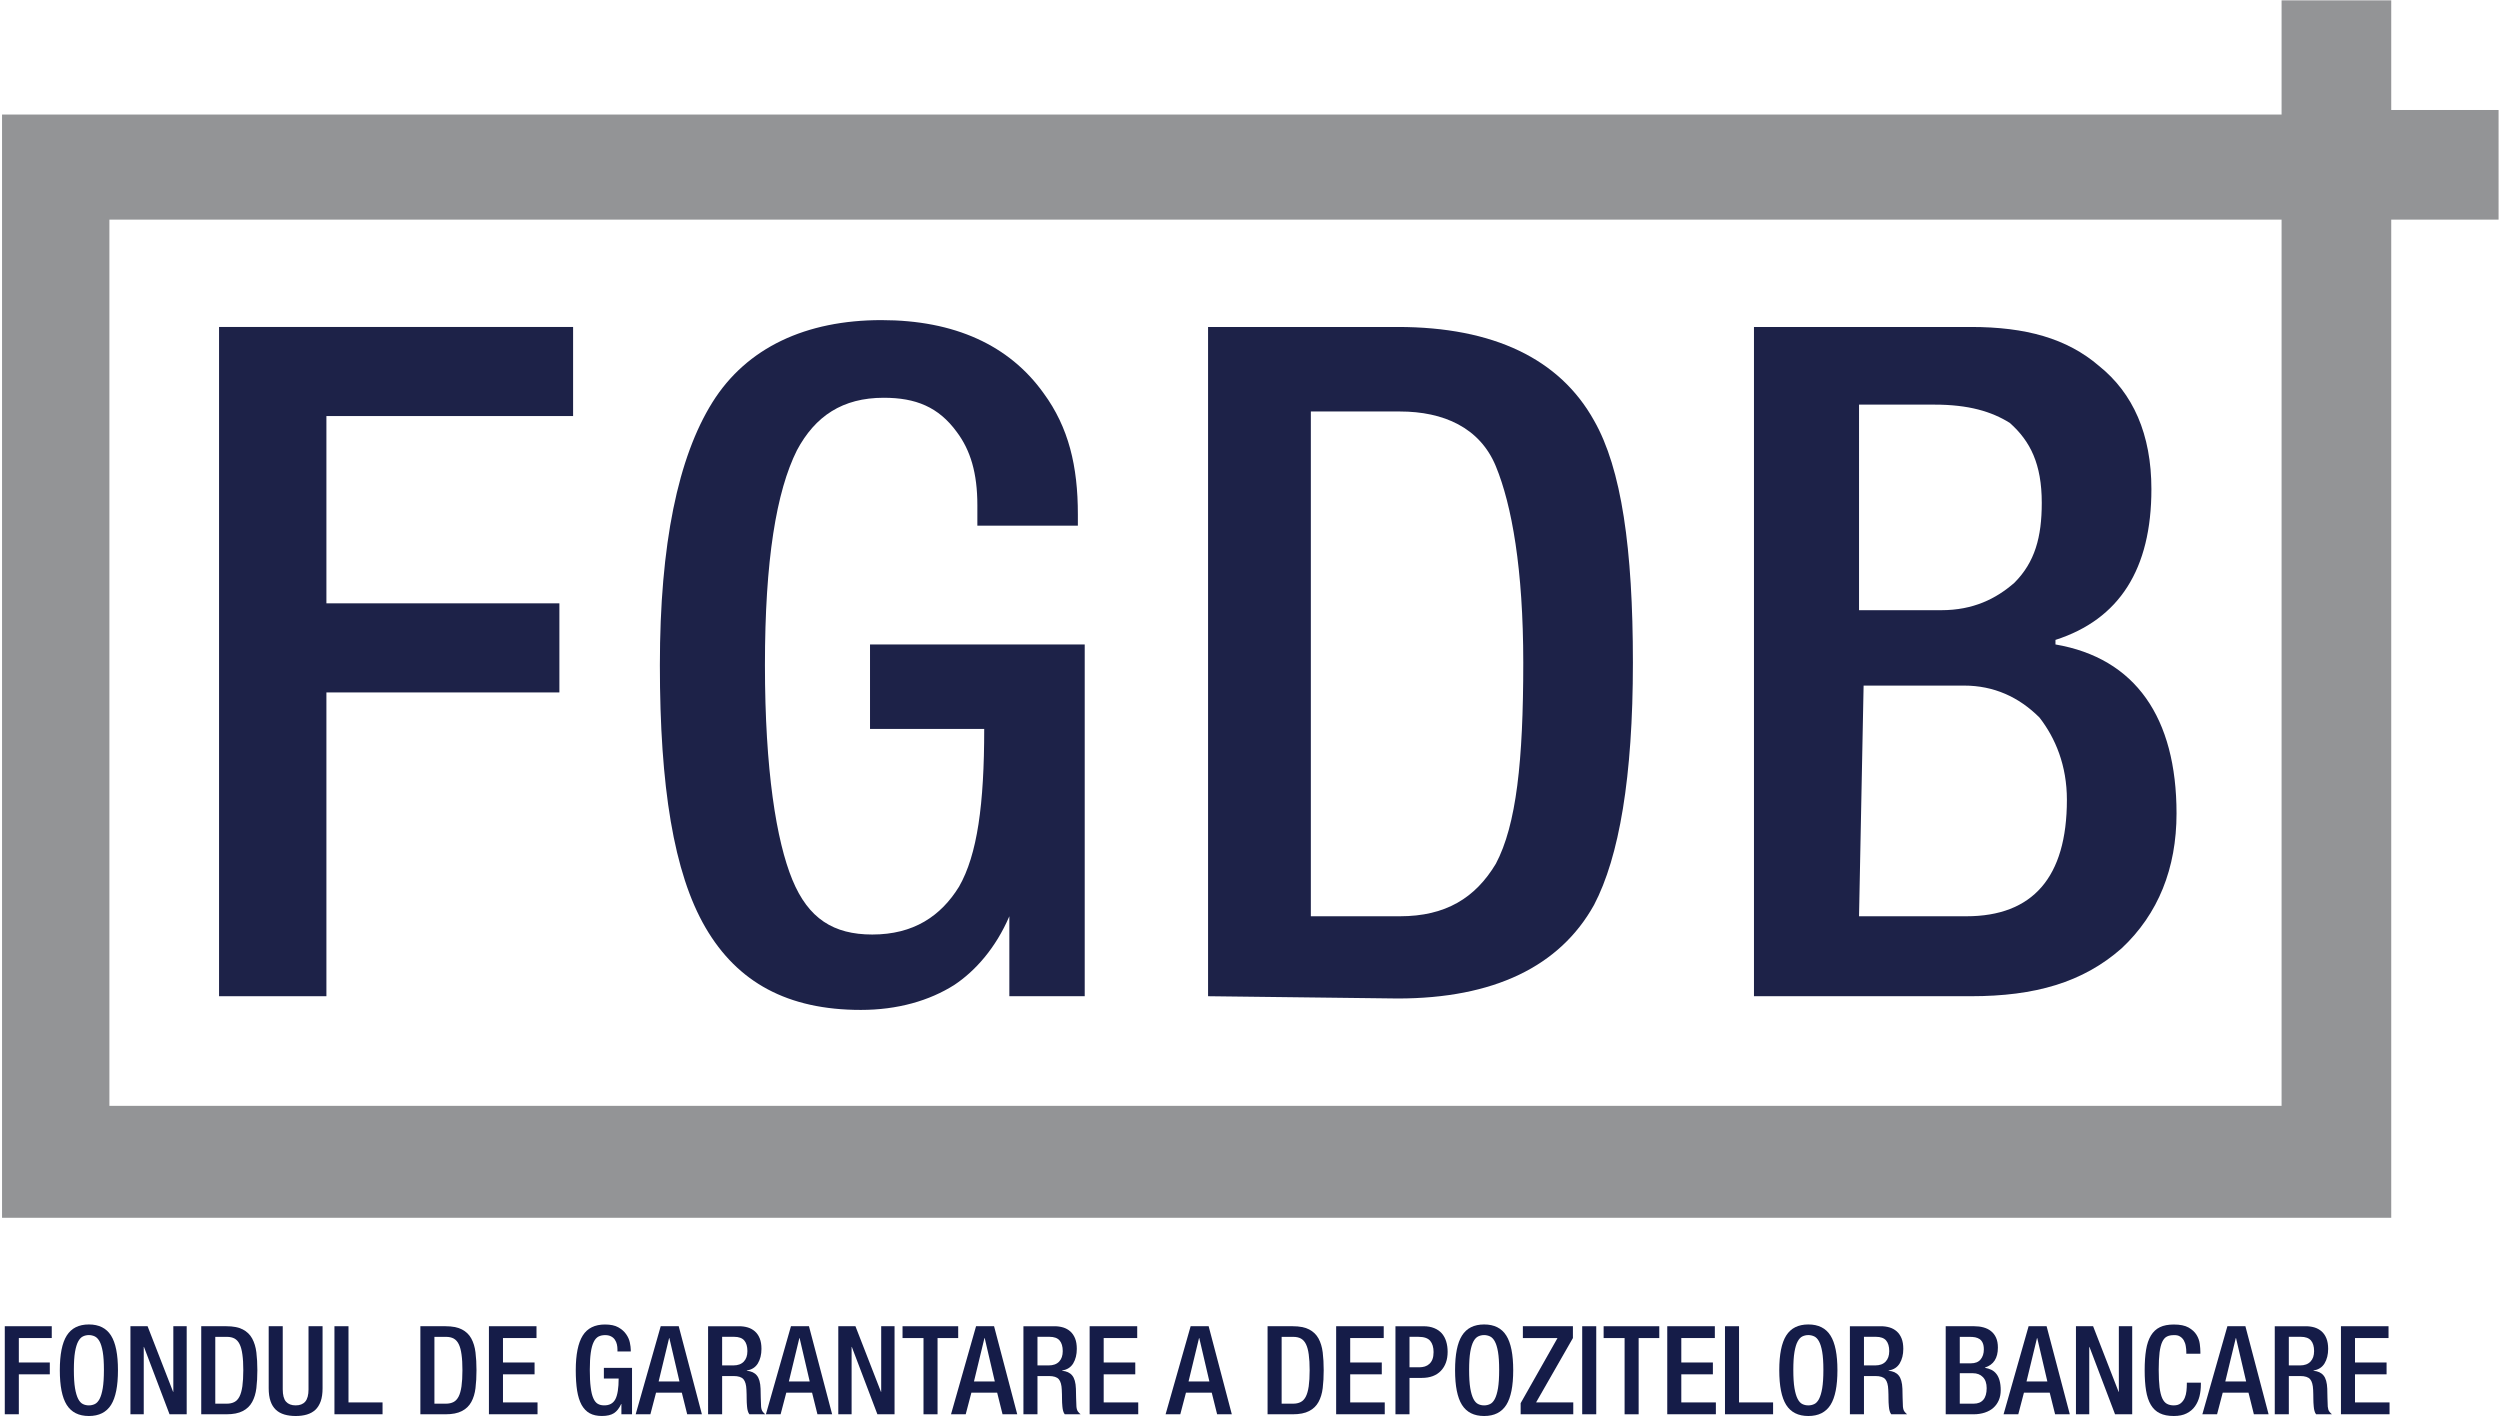 <?xml version="1.0" encoding="UTF-8" standalone="no"?>
<svg xmlns:dc="http://purl.org/dc/elements/1.1/" xmlns:cc="http://creativecommons.org/ns#" xmlns:rdf="http://www.w3.org/1999/02/22-rdf-syntax-ns#" xmlns:svg="http://www.w3.org/2000/svg" xmlns="http://www.w3.org/2000/svg" viewBox="0 0 194.533 110.533" height="110.533" width="194.533" xml:space="preserve" id="svg2" version="1.1">
  <defs id="defs6">
    <clipPath id="clipPath26">
      <path id="path24" d="M 0,82.9 H 145.9 V 0 H 0 Z"></path>
    </clipPath>
  </defs>
  <g transform="matrix(1.333,0,0,-1.333,0,110.533)" id="g10">
    <g transform="translate(133.186,82.9)" id="g12">
      <path id="path14" style="fill:#939496;fill-opacity:1;fill-rule:nonzero;stroke:none" d="M 0,0 V -6.666 H -133.067 V -71.067 H 6.401 V -12.8 h 6.266 v 6.4 H 6.401 V 0 Z M -126.8,-12.8 H 0 v -51.733 h -126.8 z"></path>
    </g>
    <g transform="translate(12.787,24.767)" id="g16">
      <path id="path18" style="fill:#1d2248;fill-opacity:1;fill-rule:nonzero;stroke:none" d="m 0,0 v 39.067 h 20.667 v -5.2 H 6.267 V 22.934 h 13.6 V 17.733 H 6.267 L 6.267,0 Z"></path>
    </g>
    <g id="g20">
      <g clip-path="url(#clipPath26)" id="g22">
        <g transform="translate(58.92,24.767)" id="g28">
          <path id="path30" style="fill:#1d2248;fill-opacity:1;fill-rule:nonzero;stroke:none" d="M 0,0 V 4.667 C -0.8,2.8 -2,1.467 -3.2,0.667 -4.667,-0.267 -6.533,-0.8 -8.667,-0.8 c -4.266,0 -7.2,1.6 -9.066,4.8 -1.867,3.2 -2.667,8.267 -2.667,15.333 0,7.067 1.067,12.134 3.067,15.334 2,3.2 5.466,4.8 9.866,4.8 C -3.2,39.467 0,38 2,35.2 c 1.467,-2 2,-4.266 2,-7.067 v -0.666 h -5.867 v 1.2 c 0,1.867 -0.4,3.2 -1.199,4.267 -1.067,1.466 -2.401,2 -4.267,2 -2.4,0 -4,-1.067 -5.067,-3.067 -1.2,-2.4 -1.867,-6.4 -1.867,-12.534 0,-6.133 0.667,-10.267 1.6,-12.533 0.934,-2.267 2.4,-3.199 4.667,-3.199 2.4,0 4,1.066 5.067,2.799 1.066,1.867 1.466,4.8 1.466,9.201 h -6.666 v 4.933 H 4.4 L 4.4,0 H 0"></path>
        </g>
        <g transform="translate(70.52,24.767)" id="g32">
          <path id="path34" style="fill:#1d2248;fill-opacity:1;fill-rule:nonzero;stroke:none" d="m 0,0 v 39.067 h 11.067 c 5.6,0 9.467,-1.867 11.467,-5.467 C 24.133,30.8 24.8,26.133 24.8,19.467 24.8,12.8 24,8.134 22.534,5.334 20.534,1.733 16.667,-0.133 11.067,-0.133 L 0,0 m 6,34.267 v -29.6 h 5.2 c 2.667,0 4.4,1.066 5.6,3.066 1.2,2.267 1.6,6 1.6,11.734 0,5.467 -0.667,9.2 -1.6,11.467 -0.933,2.266 -3.067,3.199 -5.6,3.199 H 6 Z"></path>
        </g>
        <g transform="translate(102.387,24.767)" id="g36">
          <path id="path38" style="fill:#1d2248;fill-opacity:1;fill-rule:nonzero;stroke:none" d="m 0,0 v 39.067 h 12.667 c 3.199,0 5.6,-0.667 7.466,-2.267 2,-1.6 3.067,-4 3.067,-7.2 0,-4.666 -1.867,-7.6 -5.6,-8.8 v -0.266 c 4.667,-0.801 7.067,-4.267 7.067,-9.867 C 24.667,7.467 23.6,4.8 21.467,2.8 19.2,0.8 16.4,0 12.667,0 H 0 m 6.133,22.534 h 4.801 c 1.866,0 3.199,0.666 4.266,1.599 1.2,1.2 1.6,2.667 1.6,4.667 0,2.267 -0.667,3.6 -1.866,4.667 -1.068,0.666 -2.401,1.067 -4.401,1.067 h -4.4 z m 0,-17.867 H 12.4 c 3.867,0 5.867,2.267 5.867,6.8 0,2 -0.667,3.599 -1.6,4.8 -1.2,1.2 -2.667,1.866 -4.4,1.866 H 6.4 Z"></path>
        </g>
        <g transform="translate(0.279,5.503)" id="g40">
          <path id="path42" style="fill:#151c48;fill-opacity:1;fill-rule:nonzero;stroke:none" d="M 0,0 H 2.742 V -0.69 H 0.82 V -2.117 H 2.628 V -2.808 H 0.82 V -5.139 H 0 Z"></path>
        </g>
        <g transform="translate(5.189,0.882)" id="g44">
          <path id="path46" style="fill:#151c48;fill-opacity:1;fill-rule:nonzero;stroke:none" d="m 0,0 c 0.119,0 0.233,0.024 0.341,0.075 0.108,0.049 0.203,0.15 0.282,0.298 0.078,0.149 0.141,0.36 0.187,0.631 0.045,0.27 0.067,0.628 0.067,1.069 0,0.431 -0.022,0.781 -0.067,1.048 C 0.764,3.387 0.701,3.593 0.623,3.735 0.544,3.879 0.449,3.977 0.341,4.028 0.233,4.077 0.119,4.104 0,4.104 -0.125,4.104 -0.241,4.077 -0.344,4.028 -0.452,3.977 -0.544,3.879 -0.623,3.735 -0.701,3.593 -0.764,3.387 -0.81,3.121 -0.855,2.854 -0.877,2.504 -0.877,2.073 -0.877,1.632 -0.855,1.274 -0.81,1.004 -0.764,0.733 -0.701,0.522 -0.623,0.373 -0.544,0.225 -0.452,0.124 -0.344,0.075 -0.241,0.024 -0.125,0 0,0 m 0,-0.62 c -0.59,0 -1.021,0.217 -1.294,0.649 -0.271,0.431 -0.403,1.105 -0.403,2.023 0,0.918 0.132,1.592 0.403,2.022 0.273,0.434 0.704,0.65 1.294,0.65 0.59,0 1.021,-0.216 1.294,-0.65 C 1.564,3.644 1.697,2.97 1.697,2.052 1.697,1.134 1.564,0.46 1.294,0.029 1.021,-0.403 0.59,-0.62 0,-0.62"></path>
        </g>
        <g transform="translate(7.614,5.503)" id="g48">
          <path id="path50" style="fill:#151c48;fill-opacity:1;fill-rule:nonzero;stroke:none" d="m 0,0 h 1.001 l 1.49,-3.831 H 2.504 V 0 h 0.78 V -5.139 H 2.282 L 0.791,-1.21 H 0.777 V -5.139 H 0 Z"></path>
        </g>
        <g transform="translate(12.567,0.982)" id="g52">
          <path id="path54" style="fill:#151c48;fill-opacity:1;fill-rule:nonzero;stroke:none" d="m 0,0 h 0.677 c 0.168,0 0.314,0.032 0.436,0.095 0.121,0.061 0.222,0.168 0.298,0.316 0.078,0.149 0.132,0.35 0.17,0.602 0.035,0.251 0.054,0.565 0.054,0.938 0,0.361 -0.016,0.664 -0.052,0.915 C 1.551,3.115 1.497,3.316 1.421,3.471 1.348,3.622 1.248,3.733 1.126,3.801 1.004,3.868 0.853,3.9 0.677,3.9 H 0 Z M -0.82,4.521 H 0.642 C 1.045,4.521 1.364,4.458 1.605,4.334 1.846,4.209 2.028,4.033 2.152,3.806 2.277,3.576 2.361,3.306 2.399,2.991 2.437,2.677 2.456,2.331 2.456,1.951 2.456,1.572 2.437,1.226 2.399,0.909 2.361,0.596 2.277,0.324 2.152,0.097 2.028,-0.13 1.846,-0.307 1.605,-0.431 1.364,-0.558 1.045,-0.62 0.642,-0.62 H -0.82 Z"></path>
        </g>
        <g transform="translate(16.505,5.503)" id="g56">
          <path id="path58" style="fill:#151c48;fill-opacity:1;fill-rule:nonzero;stroke:none" d="m 0,0 v -3.685 c 0,-0.33 0.062,-0.571 0.189,-0.717 0.13,-0.146 0.317,-0.219 0.566,-0.219 0.246,0 0.431,0.073 0.558,0.219 0.127,0.146 0.192,0.387 0.192,0.717 V 0 h 0.82 V -3.619 C 2.325,-3.917 2.29,-4.172 2.217,-4.378 2.144,-4.583 2.041,-4.749 1.909,-4.876 1.773,-5.003 1.608,-5.095 1.413,-5.154 1.221,-5.212 1.001,-5.241 0.755,-5.241 c -0.243,0 -0.465,0.029 -0.66,0.087 -0.198,0.059 -0.363,0.151 -0.498,0.278 -0.136,0.127 -0.239,0.293 -0.309,0.498 -0.073,0.206 -0.108,0.461 -0.108,0.759 V 0 Z"></path>
        </g>
        <g transform="translate(19.523,5.503)" id="g60">
          <path id="path62" style="fill:#151c48;fill-opacity:1;fill-rule:nonzero;stroke:none" d="M 0,0 H 0.82 V -4.448 H 2.808 V -5.139 H 0 Z"></path>
        </g>
        <g transform="translate(25.359,0.982)" id="g64">
          <path id="path66" style="fill:#151c48;fill-opacity:1;fill-rule:nonzero;stroke:none" d="m 0,0 h 0.677 c 0.168,0 0.314,0.032 0.436,0.095 0.121,0.061 0.221,0.168 0.298,0.316 0.078,0.149 0.132,0.35 0.17,0.602 0.035,0.251 0.054,0.565 0.054,0.938 0,0.361 -0.016,0.664 -0.052,0.915 C 1.551,3.115 1.497,3.316 1.421,3.471 1.348,3.622 1.248,3.733 1.126,3.801 1.004,3.868 0.853,3.9 0.677,3.9 H 0 Z M -0.82,4.521 H 0.642 C 1.045,4.521 1.364,4.458 1.605,4.334 1.846,4.209 2.028,4.033 2.152,3.806 2.277,3.576 2.361,3.306 2.398,2.991 2.437,2.677 2.456,2.331 2.456,1.951 2.456,1.572 2.437,1.226 2.398,0.909 2.361,0.596 2.277,0.324 2.152,0.097 2.028,-0.13 1.846,-0.307 1.605,-0.431 1.364,-0.558 1.045,-0.62 0.642,-0.62 H -0.82 Z"></path>
        </g>
        <g transform="translate(28.541,5.503)" id="g68">
          <path id="path70" style="fill:#151c48;fill-opacity:1;fill-rule:nonzero;stroke:none" d="M 0,0 H 2.777 V -0.69 H 0.82 V -2.117 H 2.664 V -2.808 H 0.82 v -1.64 h 2.017 v -0.691 l -2.837,0 z"></path>
        </g>
        <g transform="translate(36.274,0.961)" id="g72">
          <path id="path74" style="fill:#151c48;fill-opacity:1;fill-rule:nonzero;stroke:none" d="m 0,0 h -0.014 c -0.111,-0.244 -0.251,-0.422 -0.419,-0.533 -0.168,-0.109 -0.403,-0.165 -0.704,-0.165 -0.284,0 -0.523,0.053 -0.715,0.159 -0.189,0.103 -0.346,0.268 -0.471,0.487 -0.121,0.223 -0.208,0.501 -0.262,0.834 -0.052,0.333 -0.079,0.732 -0.079,1.192 0,0.915 0.136,1.589 0.406,2.022 0.271,0.431 0.704,0.647 1.3,0.647 0.322,0 0.582,-0.054 0.779,-0.165 C 0.016,4.367 0.168,4.234 0.276,4.077 0.384,3.923 0.458,3.761 0.493,3.59 0.528,3.419 0.547,3.275 0.547,3.159 V 3.067 H -0.23 v 0.122 c 0,0.095 -0.011,0.195 -0.033,0.292 C -0.284,3.579 -0.325,3.668 -0.379,3.75 -0.433,3.833 -0.506,3.898 -0.601,3.947 -0.696,3.999 -0.812,4.023 -0.95,4.023 -1.094,4.023 -1.224,3.996 -1.337,3.939 -1.448,3.88 -1.543,3.776 -1.616,3.625 -1.692,3.474 -1.749,3.268 -1.787,3.002 -1.825,2.737 -1.844,2.401 -1.844,1.995 c 0,-0.414 0.016,-0.755 0.052,-1.023 0.032,-0.268 0.084,-0.482 0.154,-0.636 0.068,-0.157 0.157,-0.266 0.26,-0.325 0.103,-0.06 0.222,-0.089 0.363,-0.089 0.311,-0.006 0.533,0.113 0.663,0.359 0.127,0.244 0.192,0.648 0.192,1.208 h -0.863 v 0.62 H 0.62 V -0.599 H 0 Z"></path>
        </g>
        <g transform="translate(39.663,2.279)" id="g76">
          <path id="path78" style="fill:#151c48;fill-opacity:1;fill-rule:nonzero;stroke:none" d="M 0,0 -0.59,2.533 H -0.604 L -1.215,0 Z m -1.094,3.224 h 1.051 L 1.31,-1.917 H 0.452 l -0.314,1.262 h -1.505 l -0.33,-1.262 h -0.859 z"></path>
        </g>
        <g transform="translate(42.809,3.215)" id="g80">
          <path id="path82" style="fill:#151c48;fill-opacity:1;fill-rule:nonzero;stroke:none" d="M 0,0 C 0.263,0 0.466,0.073 0.609,0.222 0.75,0.371 0.82,0.574 0.82,0.834 0.82,1.107 0.758,1.315 0.636,1.456 0.515,1.598 0.317,1.67 0.043,1.67 H -0.655 V 0 Z m -1.475,2.287 h 1.814 c 0.176,0 0.343,-0.023 0.503,-0.07 C 1.002,2.169 1.14,2.09 1.259,1.987 1.378,1.882 1.473,1.743 1.541,1.575 1.608,1.407 1.641,1.205 1.641,0.964 1.641,0.634 1.57,0.35 1.43,0.116 1.289,-0.114 1.072,-0.252 0.785,-0.295 V -0.312 C 1.042,-0.336 1.24,-0.425 1.37,-0.585 1.503,-0.742 1.576,-1.002 1.589,-1.362 1.595,-1.529 1.6,-1.706 1.6,-1.896 1.603,-2.082 1.611,-2.253 1.619,-2.404 1.63,-2.531 1.66,-2.626 1.708,-2.693 1.76,-2.762 1.811,-2.813 1.863,-2.851 H 0.937 c -0.038,0.046 -0.071,0.109 -0.092,0.187 -0.022,0.076 -0.038,0.165 -0.046,0.266 -0.014,0.148 -0.022,0.302 -0.022,0.462 0,0.076 0,0.158 -0.003,0.242 -0.003,0.084 -0.005,0.173 -0.01,0.267 -0.011,0.29 -0.068,0.495 -0.174,0.62 -0.105,0.124 -0.298,0.187 -0.576,0.187 h -0.669 v -2.231 h -0.82 z"></path>
        </g>
        <g transform="translate(47.266,2.279)" id="g84">
          <path id="path86" style="fill:#151c48;fill-opacity:1;fill-rule:nonzero;stroke:none" d="M 0,0 -0.59,2.533 H -0.604 L -1.216,0 Z m -1.094,3.224 h 1.051 L 1.31,-1.917 H 0.452 l -0.314,1.262 h -1.505 l -0.331,-1.262 h -0.858 z"></path>
        </g>
        <g transform="translate(48.935,5.503)" id="g88">
          <path id="path90" style="fill:#151c48;fill-opacity:1;fill-rule:nonzero;stroke:none" d="m 0,0 h 1.001 l 1.49,-3.831 H 2.504 V 0 h 0.78 V -5.139 H 2.282 L 0.791,-1.21 H 0.777 V -5.139 H 0 Z"></path>
        </g>
        <g transform="translate(53.909,4.812)" id="g92">
          <path id="path94" style="fill:#151c48;fill-opacity:1;fill-rule:nonzero;stroke:none" d="M 0,0 H -1.224 V 0.69 H 2.025 V 0 H 0.82 V -4.45 H 0 Z"></path>
        </g>
        <g transform="translate(58.071,2.279)" id="g96">
          <path id="path98" style="fill:#151c48;fill-opacity:1;fill-rule:nonzero;stroke:none" d="M 0,0 -0.59,2.533 H -0.604 L -1.216,0 Z m -1.094,3.224 h 1.051 L 1.31,-1.917 H 0.452 l -0.314,1.262 h -1.505 l -0.331,-1.262 h -0.858 z"></path>
        </g>
        <g transform="translate(61.217,3.215)" id="g100">
          <path id="path102" style="fill:#151c48;fill-opacity:1;fill-rule:nonzero;stroke:none" d="M 0,0 C 0.263,0 0.466,0.073 0.609,0.222 0.75,0.371 0.82,0.574 0.82,0.834 0.82,1.107 0.758,1.315 0.636,1.456 0.515,1.598 0.317,1.67 0.043,1.67 H -0.655 V 0 Z m -1.475,2.287 h 1.814 c 0.176,0 0.343,-0.023 0.503,-0.07 C 1.002,2.169 1.14,2.09 1.259,1.987 1.378,1.882 1.473,1.743 1.541,1.575 1.608,1.407 1.641,1.205 1.641,0.964 1.641,0.634 1.57,0.35 1.43,0.116 1.289,-0.114 1.072,-0.252 0.785,-0.295 V -0.312 C 1.042,-0.336 1.24,-0.425 1.37,-0.585 1.503,-0.742 1.576,-1.002 1.589,-1.362 1.595,-1.529 1.6,-1.706 1.6,-1.896 1.603,-2.082 1.611,-2.253 1.619,-2.404 1.63,-2.531 1.66,-2.626 1.708,-2.693 1.76,-2.762 1.811,-2.813 1.863,-2.851 H 0.937 c -0.038,0.046 -0.071,0.109 -0.092,0.187 -0.022,0.076 -0.038,0.165 -0.046,0.266 -0.014,0.148 -0.022,0.302 -0.022,0.462 0,0.076 0,0.158 -0.003,0.242 -0.003,0.084 -0.005,0.173 -0.01,0.267 -0.011,0.29 -0.068,0.495 -0.174,0.62 -0.105,0.124 -0.298,0.187 -0.576,0.187 h -0.669 v -2.231 h -0.82 z"></path>
        </g>
        <g transform="translate(63.607,5.503)" id="g104">
          <path id="path106" style="fill:#151c48;fill-opacity:1;fill-rule:nonzero;stroke:none" d="M 0,0 H 2.777 V -0.69 H 0.82 V -2.117 H 2.664 V -2.808 H 0.82 v -1.64 h 2.017 v -0.691 l -2.837,0 z"></path>
        </g>
        <g transform="translate(70.597,2.279)" id="g108">
          <path id="path110" style="fill:#151c48;fill-opacity:1;fill-rule:nonzero;stroke:none" d="M 0,0 -0.59,2.533 H -0.604 L -1.216,0 Z m -1.094,3.224 h 1.051 L 1.31,-1.917 H 0.452 l -0.314,1.262 h -1.505 l -0.331,-1.262 h -0.858 z"></path>
        </g>
        <g transform="translate(74.815,0.982)" id="g112">
          <path id="path114" style="fill:#151c48;fill-opacity:1;fill-rule:nonzero;stroke:none" d="M 0,0 H 0.677 C 0.845,0 0.99,0.032 1.112,0.095 1.234,0.156 1.334,0.263 1.41,0.411 1.488,0.56 1.543,0.761 1.581,1.013 1.616,1.264 1.635,1.578 1.635,1.951 1.635,2.312 1.618,2.615 1.583,2.866 1.551,3.115 1.497,3.316 1.421,3.471 1.348,3.622 1.248,3.733 1.126,3.801 1.004,3.868 0.853,3.9 0.677,3.9 H 0 Z M -0.821,4.521 H 0.642 C 1.045,4.521 1.364,4.458 1.605,4.334 1.846,4.209 2.027,4.033 2.152,3.806 2.276,3.576 2.36,3.306 2.398,2.991 2.437,2.677 2.455,2.331 2.455,1.951 2.455,1.572 2.437,1.226 2.398,0.909 2.36,0.596 2.276,0.324 2.152,0.097 2.027,-0.13 1.846,-0.307 1.605,-0.431 1.364,-0.558 1.045,-0.62 0.642,-0.62 h -1.463 z"></path>
        </g>
        <g transform="translate(77.997,5.503)" id="g116">
          <path id="path118" style="fill:#151c48;fill-opacity:1;fill-rule:nonzero;stroke:none" d="M 0,0 H 2.777 V -0.69 H 0.82 V -2.117 H 2.664 V -2.808 H 0.82 v -1.64 h 2.017 v -0.691 l -2.837,0 z"></path>
        </g>
        <g transform="translate(82.279,3.106)" id="g120">
          <path id="path122" style="fill:#151c48;fill-opacity:1;fill-rule:nonzero;stroke:none" d="M 0,0 H 0.582 C 0.693,0 0.799,0.017 0.896,0.046 0.997,0.078 1.083,0.127 1.159,0.197 1.237,0.269 1.297,0.357 1.341,0.471 1.384,0.585 1.405,0.723 1.405,0.886 1.405,1.164 1.341,1.384 1.211,1.54 1.081,1.697 0.854,1.778 0.525,1.778 H 0 Z M -0.82,2.396 H 0.808 C 1.051,2.396 1.265,2.36 1.443,2.285 1.625,2.212 1.771,2.109 1.888,1.977 2.001,1.844 2.088,1.687 2.142,1.505 2.198,1.321 2.226,1.121 2.226,0.901 2.226,0.438 2.093,0.07 1.833,-0.206 1.57,-0.481 1.2,-0.62 0.721,-0.62 H 0 v -2.122 h -0.82 z"></path>
        </g>
        <g transform="translate(86.636,0.882)" id="g124">
          <path id="path126" style="fill:#151c48;fill-opacity:1;fill-rule:nonzero;stroke:none" d="m 0,0 c 0.119,0 0.232,0.024 0.341,0.075 0.108,0.049 0.203,0.15 0.281,0.298 0.079,0.149 0.142,0.36 0.188,0.631 0.045,0.27 0.067,0.628 0.067,1.069 0,0.431 -0.022,0.781 -0.067,1.048 C 0.764,3.387 0.701,3.593 0.622,3.735 0.544,3.879 0.449,3.977 0.341,4.028 0.232,4.077 0.119,4.104 0,4.104 -0.125,4.104 -0.241,4.077 -0.344,4.028 -0.452,3.977 -0.545,3.879 -0.623,3.735 -0.701,3.593 -0.764,3.387 -0.81,3.121 -0.855,2.854 -0.877,2.504 -0.877,2.073 -0.877,1.632 -0.855,1.274 -0.81,1.004 -0.764,0.733 -0.701,0.522 -0.623,0.373 -0.545,0.225 -0.452,0.124 -0.344,0.075 -0.241,0.024 -0.125,0 0,0 m 0,-0.62 c -0.591,0 -1.021,0.217 -1.294,0.649 -0.271,0.431 -0.403,1.105 -0.403,2.023 0,0.918 0.132,1.592 0.403,2.022 0.273,0.434 0.703,0.65 1.294,0.65 0.59,0 1.021,-0.216 1.294,-0.65 C 1.564,3.644 1.697,2.97 1.697,2.052 1.697,1.134 1.564,0.46 1.294,0.029 1.021,-0.403 0.59,-0.62 0,-0.62"></path>
        </g>
        <g transform="translate(88.767,1.011)" id="g128">
          <path id="path130" style="fill:#151c48;fill-opacity:1;fill-rule:nonzero;stroke:none" d="M 0,0 2.152,3.802 H 0.13 v 0.69 H 3.051 V 3.802 L 0.901,0.044 h 2.171 v -0.69 l -3.072,0 z"></path>
        </g>
        <path id="path132" style="fill:#151c48;fill-opacity:1;fill-rule:nonzero;stroke:none" d="m 92.36,5.502 h 0.82 V 0.363 h -0.82 z"></path>
        <g transform="translate(94.835,4.812)" id="g134">
          <path id="path136" style="fill:#151c48;fill-opacity:1;fill-rule:nonzero;stroke:none" d="M 0,0 H -1.224 V 0.69 H 2.025 V 0 H 0.82 V -4.45 H 0 Z"></path>
        </g>
        <g transform="translate(97.325,5.503)" id="g138">
          <path id="path140" style="fill:#151c48;fill-opacity:1;fill-rule:nonzero;stroke:none" d="M 0,0 H 2.778 V -0.69 H 0.82 V -2.117 H 2.664 V -2.808 H 0.82 v -1.64 h 2.018 v -0.691 l -2.838,0 z"></path>
        </g>
        <g transform="translate(100.695,5.503)" id="g142">
          <path id="path144" style="fill:#151c48;fill-opacity:1;fill-rule:nonzero;stroke:none" d="M 0,0 H 0.82 V -4.448 H 2.808 V -5.139 H 0 Z"></path>
        </g>
        <g transform="translate(105.561,0.882)" id="g146">
          <path id="path148" style="fill:#151c48;fill-opacity:1;fill-rule:nonzero;stroke:none" d="M 0,0 C 0.119,0 0.233,0.024 0.342,0.075 0.45,0.124 0.545,0.225 0.623,0.373 0.701,0.522 0.764,0.733 0.81,1.004 0.855,1.274 0.878,1.632 0.878,2.073 0.878,2.504 0.855,2.854 0.81,3.121 0.764,3.387 0.701,3.593 0.623,3.735 0.545,3.879 0.45,3.977 0.342,4.028 0.233,4.077 0.119,4.104 0,4.104 -0.124,4.104 -0.24,4.077 -0.344,4.028 -0.452,3.977 -0.544,3.879 -0.622,3.735 -0.701,3.593 -0.763,3.387 -0.809,3.121 -0.855,2.854 -0.877,2.504 -0.877,2.073 c 0,-0.441 0.022,-0.799 0.068,-1.069 0.046,-0.271 0.108,-0.482 0.187,-0.631 0.078,-0.148 0.17,-0.249 0.278,-0.298 C -0.24,0.024 -0.124,0 0,0 m 0,-0.62 c -0.59,0 -1.021,0.217 -1.294,0.649 -0.27,0.431 -0.403,1.105 -0.403,2.023 0,0.918 0.133,1.592 0.403,2.022 0.273,0.434 0.704,0.65 1.294,0.65 0.591,0 1.021,-0.216 1.294,-0.65 C 1.565,3.644 1.698,2.97 1.698,2.052 1.698,1.134 1.565,0.46 1.294,0.029 1.021,-0.403 0.591,-0.62 0,-0.62"></path>
        </g>
        <g transform="translate(109.463,3.215)" id="g150">
          <path id="path152" style="fill:#151c48;fill-opacity:1;fill-rule:nonzero;stroke:none" d="M 0,0 C 0.263,0 0.466,0.073 0.609,0.222 0.75,0.371 0.82,0.574 0.82,0.834 0.82,1.107 0.758,1.315 0.637,1.456 0.515,1.598 0.317,1.67 0.044,1.67 H -0.655 V 0 Z m -1.476,2.287 h 1.815 c 0.176,0 0.344,-0.023 0.503,-0.07 C 1.002,2.169 1.14,2.09 1.259,1.987 1.378,1.882 1.473,1.743 1.541,1.575 1.608,1.407 1.641,1.205 1.641,0.964 1.641,0.634 1.57,0.35 1.43,0.116 1.289,-0.114 1.072,-0.252 0.785,-0.295 V -0.312 C 1.043,-0.336 1.24,-0.425 1.37,-0.585 1.503,-0.742 1.576,-1.002 1.59,-1.362 1.595,-1.529 1.601,-1.706 1.601,-1.896 1.603,-2.082 1.611,-2.253 1.619,-2.404 1.63,-2.531 1.66,-2.626 1.709,-2.693 1.76,-2.762 1.812,-2.813 1.863,-2.851 H 0.937 c -0.038,0.046 -0.071,0.109 -0.092,0.187 -0.022,0.076 -0.038,0.165 -0.046,0.266 -0.014,0.148 -0.022,0.302 -0.022,0.462 0,0.076 0,0.158 -0.003,0.242 -0.003,0.084 -0.004,0.173 -0.01,0.267 -0.011,0.29 -0.068,0.495 -0.173,0.62 -0.107,0.124 -0.298,0.187 -0.577,0.187 h -0.669 v -2.231 h -0.821 z"></path>
        </g>
        <g transform="translate(115.215,0.982)" id="g154">
          <path id="path156" style="fill:#151c48;fill-opacity:1;fill-rule:nonzero;stroke:none" d="m 0,0 c 0.244,0 0.431,0.075 0.561,0.228 0.129,0.151 0.195,0.378 0.195,0.678 0,0.28 -0.073,0.496 -0.22,0.645 C 0.39,1.702 0.195,1.778 -0.052,1.778 h -0.762 l 0,-1.778 z m -0.168,2.355 c 0.252,0 0.441,0.073 0.566,0.222 0.127,0.149 0.193,0.347 0.193,0.59 0,0.154 -0.023,0.279 -0.066,0.377 C 0.482,3.639 0.423,3.714 0.35,3.766 0.273,3.816 0.187,3.854 0.087,3.874 -0.014,3.893 -0.122,3.9 -0.238,3.9 H -0.814 V 2.355 Z M -1.635,4.521 H 0.027 C 0.22,4.521 0.4,4.499 0.568,4.453 0.736,4.407 0.883,4.337 1.007,4.236 1.132,4.139 1.232,4.009 1.303,3.853 1.376,3.692 1.411,3.5 1.411,3.275 1.411,2.655 1.159,2.269 0.655,2.108 V 2.095 C 0.793,2.07 0.921,2.03 1.037,1.974 1.15,1.916 1.248,1.835 1.327,1.732 1.408,1.63 1.468,1.499 1.511,1.343 1.554,1.186 1.576,1.001 1.576,0.785 1.576,0.568 1.538,0.376 1.465,0.203 1.389,0.029 1.286,-0.119 1.148,-0.241 1.013,-0.363 0.845,-0.455 0.647,-0.521 0.452,-0.585 0.233,-0.62 -0.008,-0.62 h -1.627 z"></path>
        </g>
        <g transform="translate(119.513,2.279)" id="g158">
          <path id="path160" style="fill:#151c48;fill-opacity:1;fill-rule:nonzero;stroke:none" d="M 0,0 -0.59,2.533 H -0.604 L -1.216,0 Z m -1.094,3.224 h 1.05 L 1.311,-1.917 H 0.452 l -0.314,1.262 h -1.505 l -0.33,-1.262 h -0.859 z"></path>
        </g>
        <g transform="translate(121.183,5.503)" id="g162">
          <path id="path164" style="fill:#151c48;fill-opacity:1;fill-rule:nonzero;stroke:none" d="M 0,0 H 1.001 L 2.49,-3.831 H 2.504 V 0 H 3.283 V -5.139 H 2.281 L 0.79,-1.21 H 0.776 V -5.139 H 0 Z"></path>
        </g>
        <g transform="translate(128.475,2.206)" id="g166">
          <path id="path168" style="fill:#151c48;fill-opacity:1;fill-rule:nonzero;stroke:none" d="m 0,0 v -0.108 c 0,-0.231 -0.026,-0.455 -0.078,-0.677 -0.055,-0.22 -0.141,-0.417 -0.263,-0.59 -0.122,-0.174 -0.284,-0.312 -0.487,-0.414 -0.2,-0.104 -0.452,-0.155 -0.756,-0.155 -0.327,0 -0.598,0.054 -0.812,0.16 -0.216,0.102 -0.389,0.267 -0.522,0.487 -0.133,0.222 -0.228,0.501 -0.281,0.834 -0.055,0.333 -0.082,0.731 -0.082,1.192 0,0.459 0.027,0.855 0.082,1.188 0.053,0.335 0.148,0.611 0.281,0.834 0.133,0.219 0.306,0.384 0.525,0.489 0.216,0.106 0.49,0.157 0.815,0.157 0.365,0 0.652,-0.059 0.858,-0.175 0.208,-0.119 0.363,-0.26 0.466,-0.428 0.103,-0.168 0.165,-0.344 0.19,-0.53 0.024,-0.185 0.035,-0.345 0.035,-0.477 V 1.692 H -0.85 v 0.086 c 0,0.119 -0.01,0.242 -0.033,0.364 -0.018,0.122 -0.059,0.229 -0.113,0.327 -0.057,0.097 -0.13,0.174 -0.225,0.23 -0.091,0.06 -0.214,0.084 -0.363,0.078 -0.154,0 -0.284,-0.026 -0.395,-0.081 C -2.09,2.643 -2.182,2.537 -2.255,2.385 -2.325,2.236 -2.377,2.027 -2.412,1.763 -2.444,1.5 -2.461,1.161 -2.461,0.75 c 0,-0.414 0.017,-0.756 0.049,-1.023 0.035,-0.268 0.087,-0.483 0.157,-0.637 0.073,-0.156 0.165,-0.265 0.276,-0.324 0.111,-0.06 0.241,-0.09 0.395,-0.09 0.174,0 0.31,0.041 0.409,0.125 0.103,0.084 0.179,0.189 0.233,0.313 0.051,0.125 0.087,0.261 0.1,0.405 0.014,0.142 0.022,0.275 0.022,0.394 l 0,0.087 z"></path>
        </g>
        <g transform="translate(131.117,2.279)" id="g170">
          <path id="path172" style="fill:#151c48;fill-opacity:1;fill-rule:nonzero;stroke:none" d="M 0,0 -0.59,2.533 H -0.604 L -1.216,0 Z m -1.094,3.224 h 1.051 L 1.311,-1.917 H 0.452 l -0.314,1.262 h -1.505 l -0.33,-1.262 h -0.859 z"></path>
        </g>
        <g transform="translate(134.264,3.215)" id="g174">
          <path id="path176" style="fill:#151c48;fill-opacity:1;fill-rule:nonzero;stroke:none" d="M 0,0 C 0.263,0 0.466,0.073 0.608,0.222 0.75,0.371 0.82,0.574 0.82,0.834 0.82,1.107 0.758,1.315 0.636,1.456 0.514,1.598 0.316,1.67 0.043,1.67 H -0.655 V 0 Z m -1.476,2.287 h 1.814 c 0.176,0 0.344,-0.023 0.504,-0.07 C 1.001,2.169 1.14,2.09 1.259,1.987 1.378,1.882 1.473,1.743 1.54,1.575 1.607,1.407 1.641,1.205 1.641,0.964 1.641,0.634 1.57,0.35 1.429,0.116 1.288,-0.114 1.072,-0.252 0.785,-0.295 V -0.312 C 1.042,-0.336 1.239,-0.425 1.369,-0.585 1.502,-0.742 1.575,-1.002 1.589,-1.362 1.595,-1.529 1.6,-1.706 1.6,-1.896 1.603,-2.082 1.61,-2.253 1.618,-2.404 1.63,-2.531 1.659,-2.626 1.708,-2.693 1.76,-2.762 1.811,-2.813 1.862,-2.851 H 0.937 c -0.039,0.046 -0.071,0.109 -0.092,0.187 -0.023,0.076 -0.038,0.165 -0.046,0.266 -0.014,0.148 -0.023,0.302 -0.023,0.462 0,0.076 0,0.158 -0.003,0.242 -0.002,0.084 -0.004,0.173 -0.009,0.267 -0.012,0.29 -0.069,0.495 -0.174,0.62 -0.106,0.124 -0.298,0.187 -0.577,0.187 h -0.668 v -2.231 h -0.821 z"></path>
        </g>
        <g transform="translate(136.652,5.503)" id="g178">
          <path id="path180" style="fill:#151c48;fill-opacity:1;fill-rule:nonzero;stroke:none" d="M 0,0 H 2.777 V -0.69 H 0.82 V -2.117 H 2.663 V -2.808 H 0.82 v -1.64 h 2.017 v -0.691 l -2.837,0 z"></path>
        </g>
      </g>
    </g>
  </g>
</svg>
